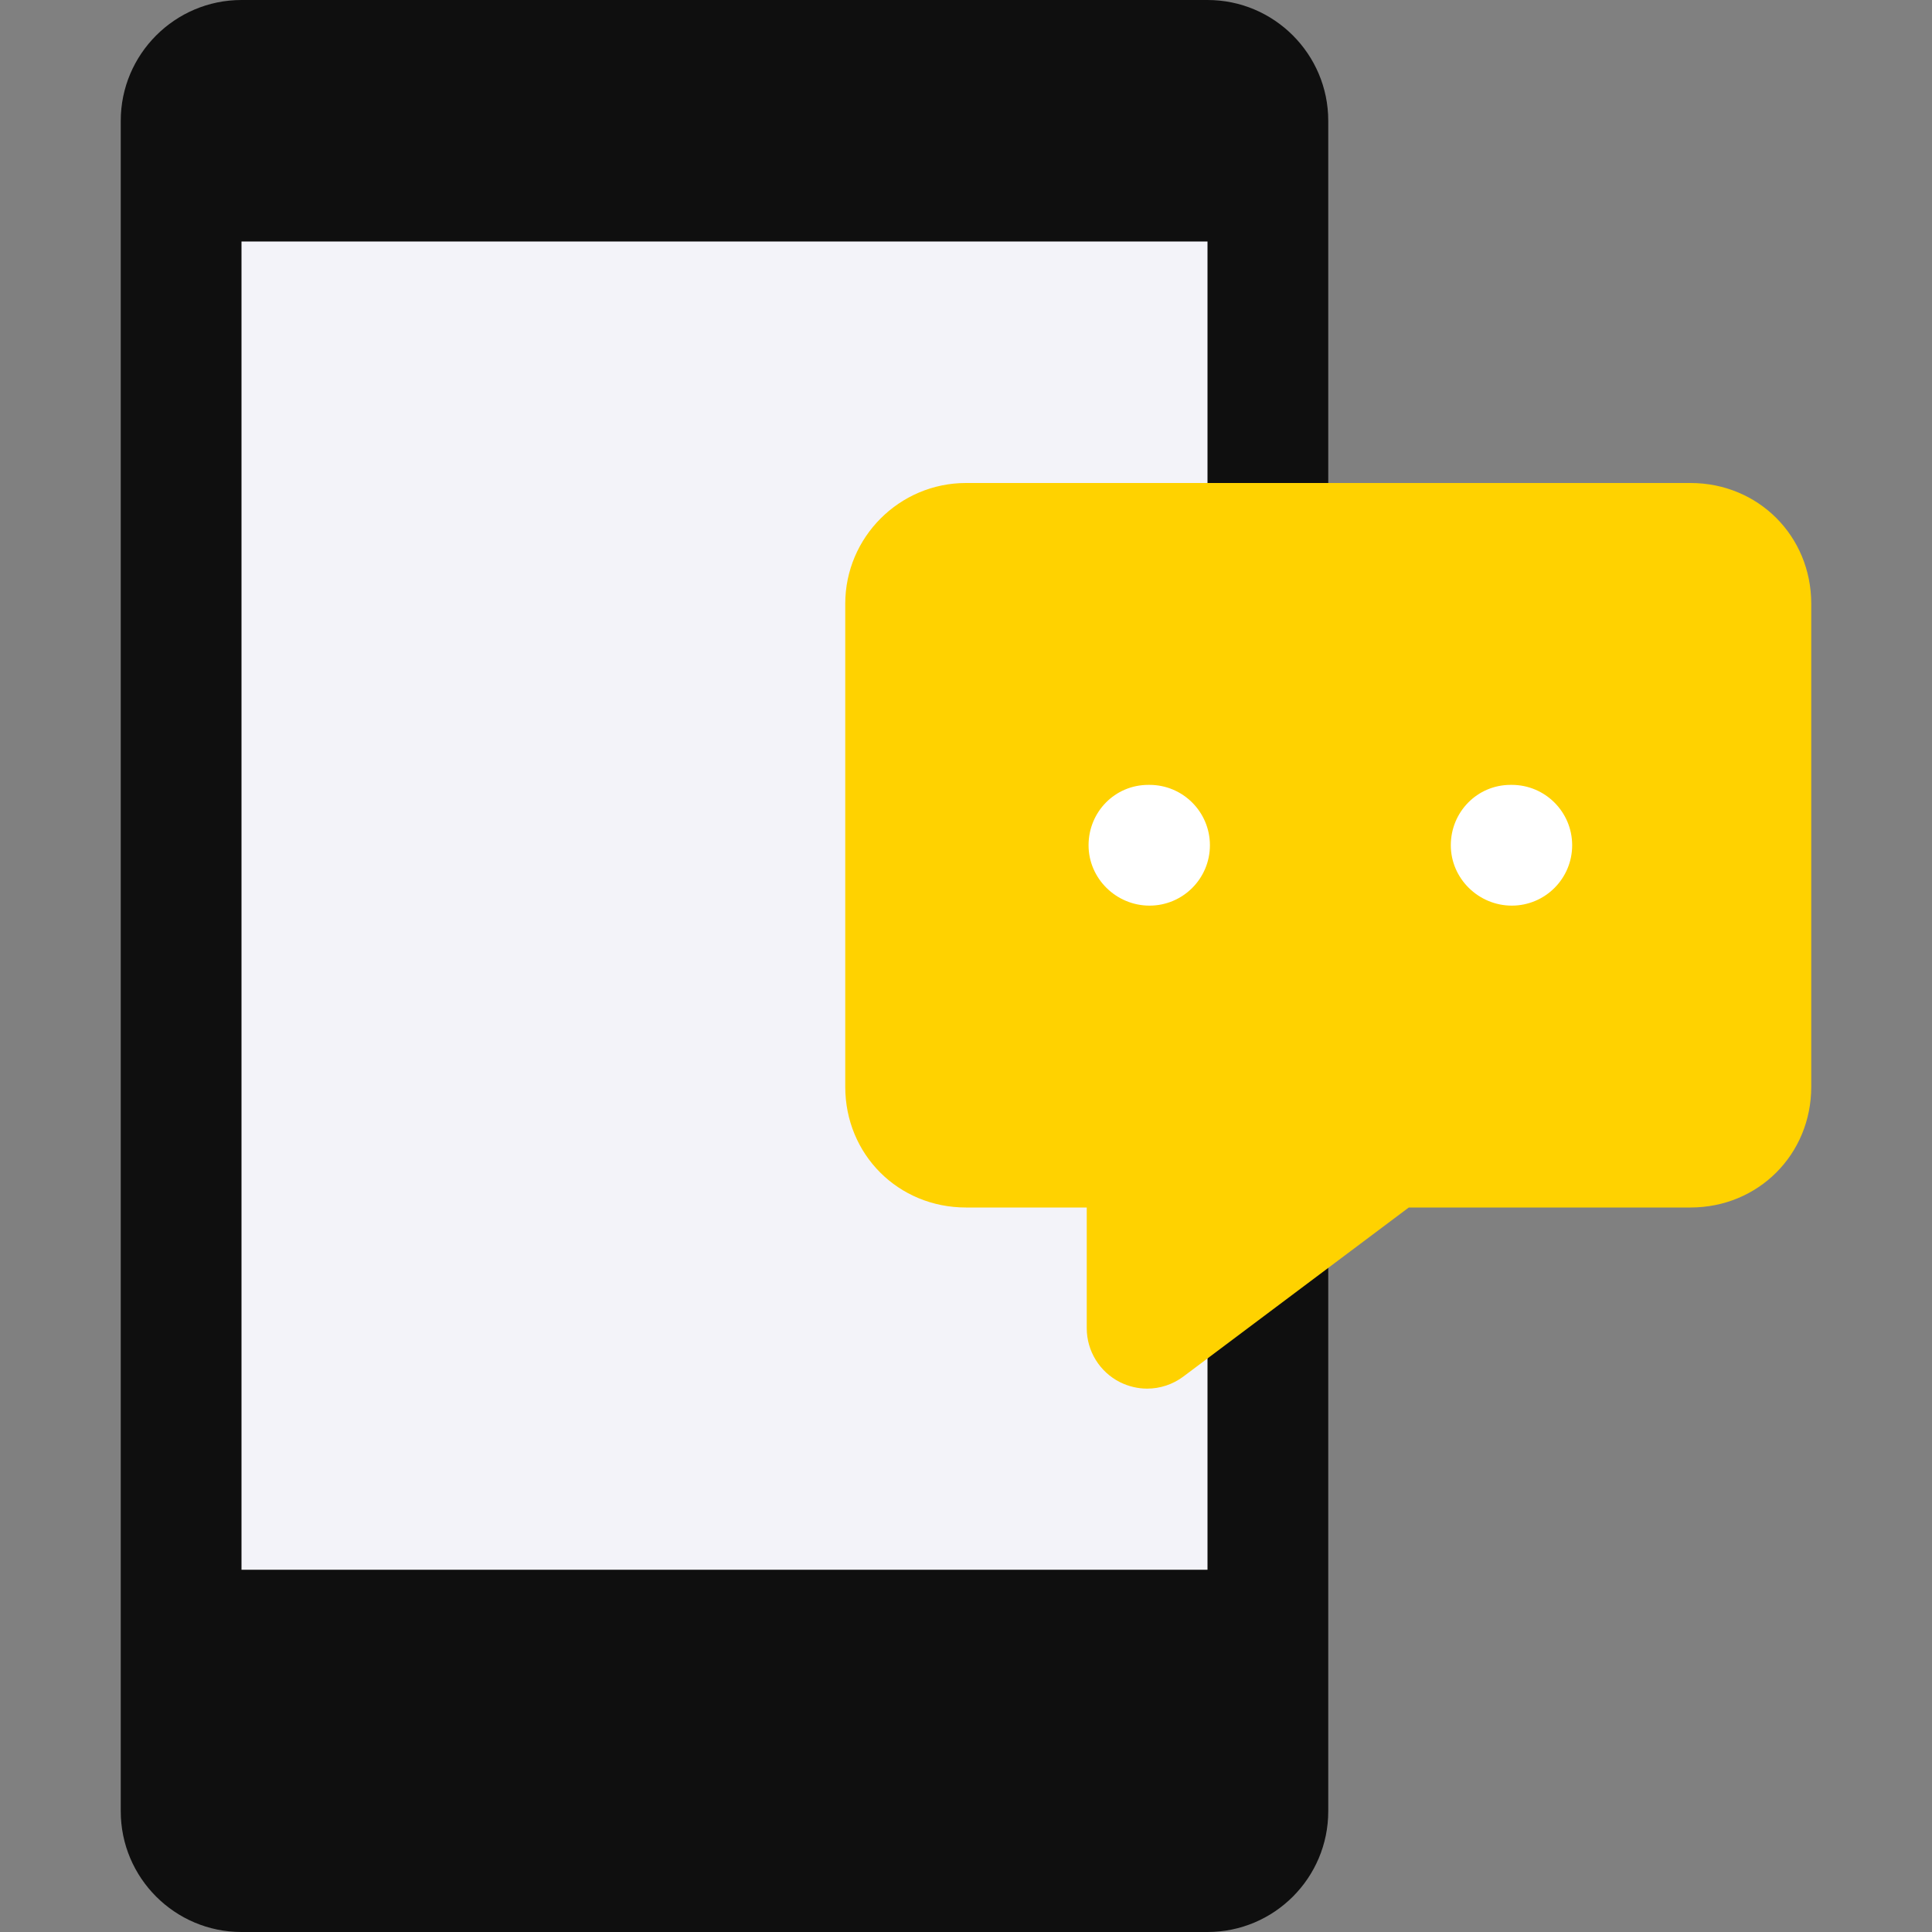 <?xml version="1.0" encoding="UTF-8"?> <svg xmlns="http://www.w3.org/2000/svg" xmlns:xlink="http://www.w3.org/1999/xlink" xmlns:svgjs="http://svgjs.com/svgjs" width="512" height="512" x="0" y="0" viewBox="0 0 512 512" style="enable-background:new 0 0 512 512" xml:space="preserve" class=""><rect x="0" y="0" width="512" height="512" fill="#808080" stroke="none"/> <g> <path xmlns="http://www.w3.org/2000/svg" style="" d="M320,0H64C46.368,0,32,14.368,32,32v448c0,17.664,14.368,32,32,32h256c17.664,0,32-14.336,32-32V32 C352,14.368,337.664,0,320,0z" fill="#0f0f0f" data-original="#455a64" class=""></path> <rect xmlns="http://www.w3.org/2000/svg" x="64" y="64" style="" width="256" height="352" fill="#f3f3f9" data-original="#eceff1" class=""></rect> <path xmlns="http://www.w3.org/2000/svg" style="" d="M448,128H256c-17.632,0-32,14.368-32,32v128c0,17.952,14.048,32,32,32h32v32 c0,6.048,3.424,11.584,8.832,14.304c2.272,1.12,4.736,1.696,7.168,1.696c3.392,0,6.784-1.088,9.6-3.2l59.744-44.8H448 c17.952,0,32-14.048,32-32V160C480,142.048,465.952,128,448,128z" fill="#ffd200" data-original="#2196f3" class=""></path> <g xmlns="http://www.w3.org/2000/svg"> <path style="" d="M304.64,240c-8.832,0-16.16-7.168-16.16-16s6.976-16,15.84-16h0.32c8.832,0,16,7.168,16,16 S313.472,240,304.64,240z" fill="#ffffff" data-original="#fafafa" class=""></path> <path style="" d="M400.64,240c-8.8,0-16.16-7.168-16.16-16s7.008-16,15.84-16h0.32c8.832,0,16,7.168,16,16 S409.472,240,400.64,240z" fill="#ffffff" data-original="#fafafa" class=""></path> </g> <g xmlns="http://www.w3.org/2000/svg"> </g> <g xmlns="http://www.w3.org/2000/svg"> </g> <g xmlns="http://www.w3.org/2000/svg"> </g> <g xmlns="http://www.w3.org/2000/svg"> </g> <g xmlns="http://www.w3.org/2000/svg"> </g> <g xmlns="http://www.w3.org/2000/svg"> </g> <g xmlns="http://www.w3.org/2000/svg"> </g> <g xmlns="http://www.w3.org/2000/svg"> </g> <g xmlns="http://www.w3.org/2000/svg"> </g> <g xmlns="http://www.w3.org/2000/svg"> </g> <g xmlns="http://www.w3.org/2000/svg"> </g> <g xmlns="http://www.w3.org/2000/svg"> </g> <g xmlns="http://www.w3.org/2000/svg"> </g> <g xmlns="http://www.w3.org/2000/svg"> </g> <g xmlns="http://www.w3.org/2000/svg"> </g> </g> </svg> 